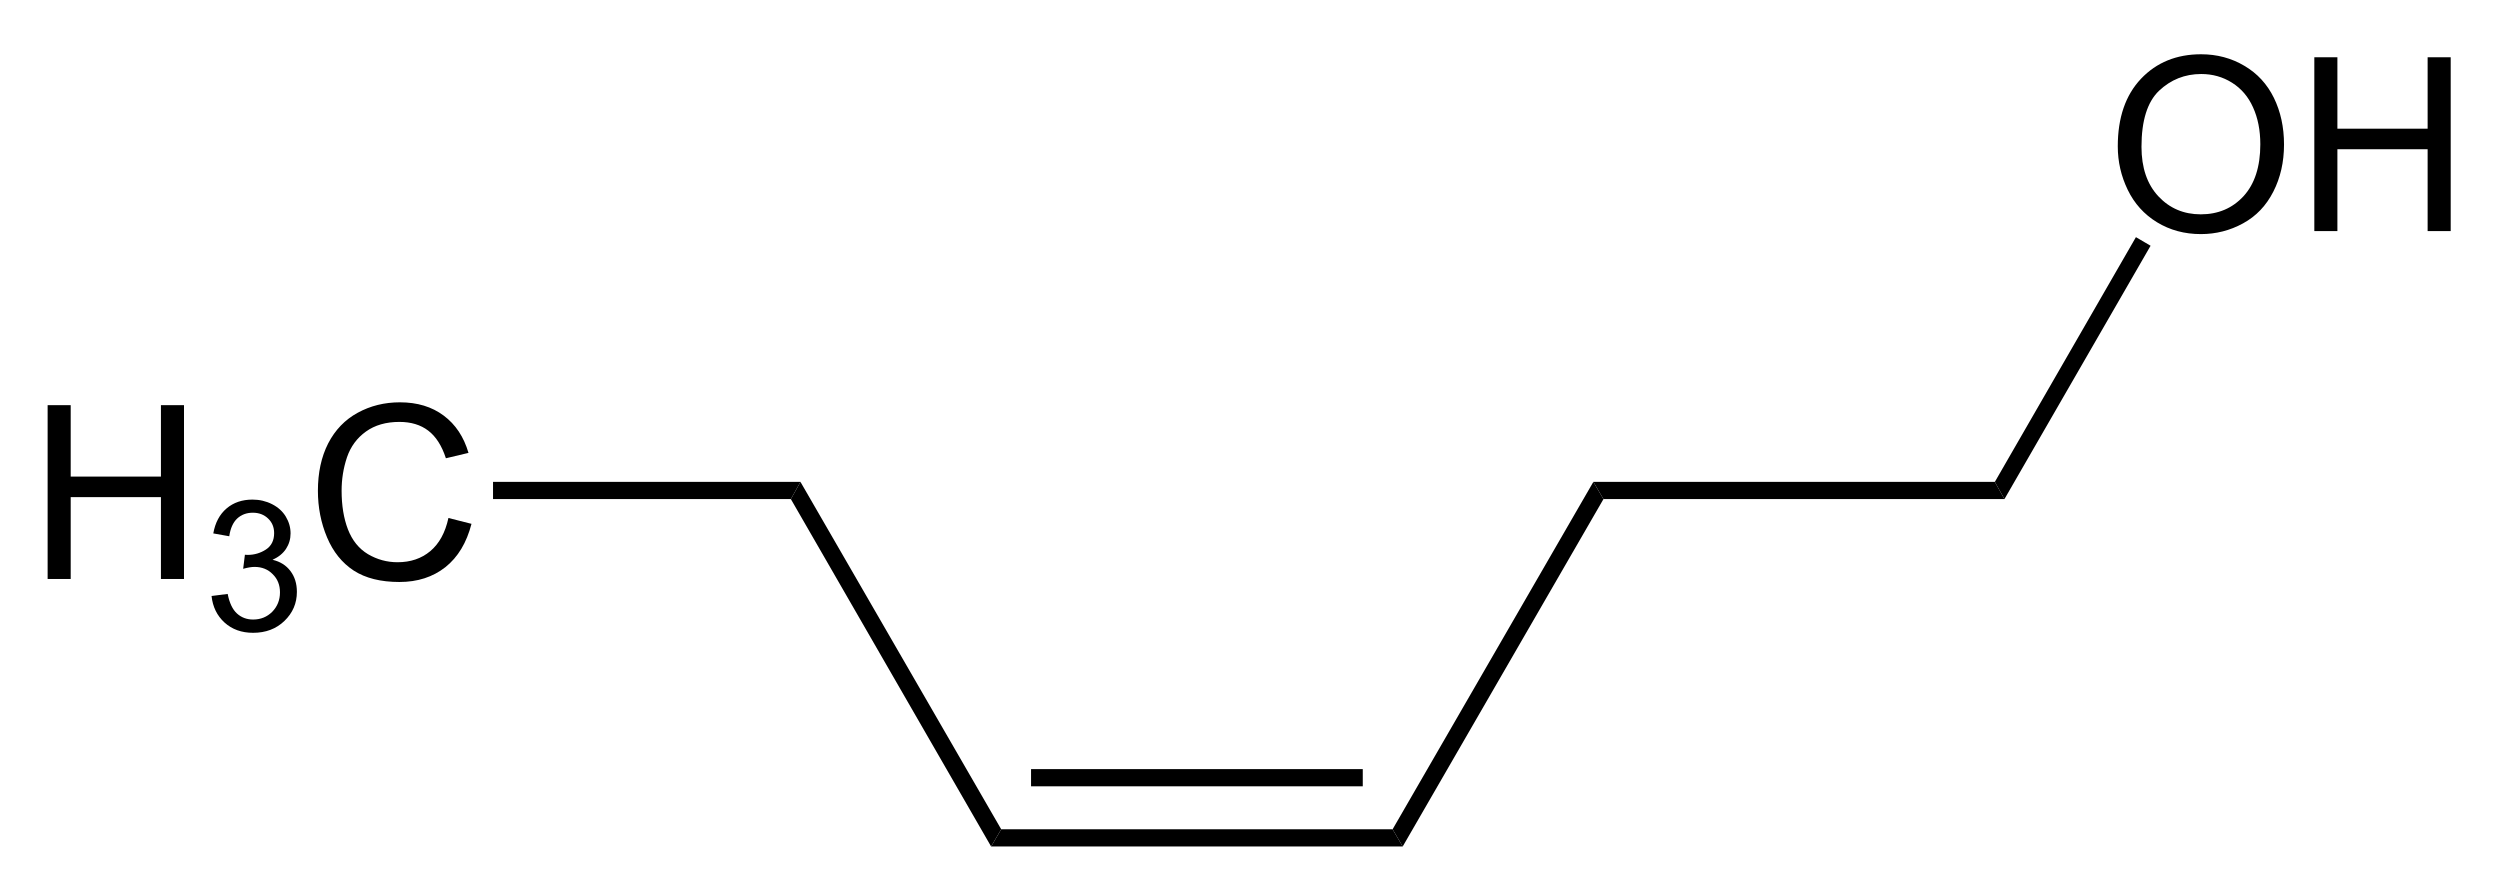 <?xml version="1.0" encoding="UTF-8"?>
<!-- Converted by misc2svg (http://www.network-science.de/tools/misc2svg/) -->
<svg xmlns="http://www.w3.org/2000/svg" xmlns:xlink="http://www.w3.org/1999/xlink" width="309pt" height="108pt" viewBox="0 0 309 108" version="1.1">
<defs>
<clipPath id="clip1">
  <path d="M 0 107.5 L 308.75 107.5 L 308.75 0 L 0 0 L 0 107.5 Z M 0 107.5 "/>
</clipPath>
</defs>
<g id="misc2svg">
<g clip-path="url(#clip1)" clip-rule="nonzero">
<path style=" stroke:none;fill-rule:nonzero;fill:rgb(0%,0%,0%);fill-opacity:1;" d="M 172.125 102.5 L 173.375 104.625 L 122.5 104.625 L 123.75 102.5 L 172.125 102.5 Z M 172.125 102.5 "/>
<path style=" stroke:none;fill-rule:nonzero;fill:rgb(0%,0%,0%);fill-opacity:1;" d="M 127.438 97.188 L 168.438 97.188 L 168.438 95.062 L 127.438 95.062 L 127.438 97.188 Z M 127.438 97.188 "/>
<path style=" stroke:none;fill-rule:nonzero;fill:rgb(0%,0%,0%);fill-opacity:1;" d="M 196.938 59.562 L 198.188 61.688 L 173.375 104.625 L 172.125 102.5 L 196.938 59.562 Z M 196.938 59.562 "/>
<path style=" stroke:none;fill-rule:nonzero;fill:rgb(0%,0%,0%);fill-opacity:1;" d="M 123.75 102.5 L 122.5 104.625 L 97.75 61.688 L 98.938 59.562 L 123.75 102.5 Z M 123.75 102.5 "/>
<path style=" stroke:none;fill-rule:nonzero;fill:rgb(0%,0%,0%);fill-opacity:1;" d="M 246.562 59.562 L 247.75 61.688 L 198.188 61.688 L 196.938 59.562 L 246.562 59.562 Z M 246.562 59.562 "/>
<path style=" stroke:none;fill-rule:nonzero;fill:rgb(0%,0%,0%);fill-opacity:1;" d="M 5.887 71.562 L 5.887 50.078 L 8.738 50.078 L 8.738 58.906 L 19.891 58.906 L 19.891 50.078 L 22.742 50.078 L 22.742 71.562 L 19.891 71.562 L 19.891 61.445 L 8.738 61.445 L 8.738 71.562 L 5.887 71.562 Z M 5.887 71.562 "/>
<path style=" stroke:none;fill-rule:nonzero;fill:rgb(0%,0%,0%);fill-opacity:1;" d="M 26.148 73.664 L 28.141 73.41 C 28.359 74.531 28.746 75.336 29.293 75.832 C 29.84 76.328 30.504 76.574 31.285 76.574 C 32.223 76.574 33.008 76.254 33.648 75.617 C 34.285 74.965 34.605 74.164 34.605 73.215 C 34.605 72.305 34.305 71.555 33.707 70.969 C 33.121 70.371 32.371 70.07 31.461 70.07 C 31.082 70.07 30.613 70.148 30.055 70.305 L 30.27 68.566 C 30.398 68.578 30.508 68.586 30.602 68.586 C 31.434 68.586 32.188 68.363 32.867 67.922 C 33.543 67.48 33.883 66.801 33.883 65.891 C 33.883 65.16 33.633 64.562 33.141 64.094 C 32.645 63.613 32.012 63.371 31.246 63.371 C 30.477 63.371 29.832 63.613 29.312 64.094 C 28.805 64.574 28.477 65.305 28.336 66.281 L 26.363 65.93 C 26.598 64.602 27.145 63.574 28.004 62.844 C 28.863 62.113 29.93 61.75 31.207 61.75 C 32.078 61.75 32.887 61.938 33.629 62.316 C 34.371 62.695 34.938 63.207 35.328 63.859 C 35.719 64.512 35.914 65.199 35.914 65.93 C 35.914 66.633 35.723 67.27 35.348 67.844 C 34.98 68.402 34.43 68.852 33.688 69.191 C 34.637 69.414 35.371 69.875 35.895 70.578 C 36.426 71.27 36.695 72.129 36.695 73.156 C 36.695 74.562 36.18 75.762 35.152 76.75 C 34.137 77.727 32.848 78.215 31.285 78.215 C 29.863 78.215 28.688 77.793 27.75 76.945 C 26.824 76.098 26.289 75.004 26.148 73.664 Z M 26.148 73.664 "/>
<path style=" stroke:none;fill-rule:nonzero;fill:rgb(0%,0%,0%);fill-opacity:1;" d="M 55.426 64.023 L 58.277 64.746 C 57.676 67.078 56.602 68.863 55.055 70.098 C 53.5 71.324 51.605 71.934 49.371 71.934 C 47.066 71.934 45.18 71.465 43.727 70.527 C 42.281 69.578 41.176 68.211 40.426 66.426 C 39.668 64.629 39.293 62.711 39.293 60.664 C 39.293 58.43 39.711 56.477 40.562 54.805 C 41.422 53.141 42.637 51.875 44.215 51.016 C 45.785 50.156 47.523 49.727 49.43 49.727 C 51.578 49.727 53.379 50.273 54.84 51.367 C 56.309 52.461 57.328 54 57.906 55.977 L 55.113 56.641 C 54.605 55.078 53.871 53.941 52.926 53.223 C 51.988 52.508 50.801 52.148 49.371 52.148 C 47.715 52.148 46.332 52.547 45.23 53.34 C 44.121 54.137 43.34 55.195 42.887 56.523 C 42.441 57.852 42.223 59.227 42.223 60.645 C 42.223 62.469 42.48 64.062 43.004 65.43 C 43.535 66.797 44.359 67.82 45.484 68.496 C 46.617 69.16 47.832 69.492 49.137 69.492 C 50.738 69.492 52.086 69.039 53.18 68.125 C 54.281 67.203 55.035 65.836 55.426 64.023 Z M 55.426 64.023 "/>
<path style=" stroke:none;fill-rule:nonzero;fill:rgb(0%,0%,0%);fill-opacity:1;" d="M 60.938 61.688 L 60.938 59.562 L 98.938 59.562 L 97.75 61.688 L 60.938 61.688 Z M 60.938 61.688 "/>
<path style=" stroke:none;fill-rule:nonzero;fill:rgb(0%,0%,0%);fill-opacity:1;" d="M 261.758 18.094 C 261.758 14.539 262.715 11.758 264.629 9.734 C 266.543 7.719 269.016 6.707 272.051 6.707 C 274.027 6.707 275.812 7.188 277.402 8.133 C 279.004 9.07 280.219 10.395 281.055 12.098 C 281.883 13.793 282.305 15.711 282.305 17.859 C 282.305 20.039 281.859 21.98 280.977 23.699 C 280.102 25.418 278.859 26.723 277.246 27.605 C 275.629 28.492 273.891 28.934 272.031 28.934 C 270.008 28.934 268.203 28.445 266.602 27.469 C 265.008 26.492 263.809 25.16 262.988 23.465 C 262.168 21.773 261.758 19.984 261.758 18.094 Z M 264.688 18.152 C 264.688 20.73 265.383 22.773 266.777 24.266 C 268.168 25.75 269.914 26.492 272.012 26.492 C 274.16 26.492 275.922 25.746 277.305 24.246 C 278.68 22.738 279.375 20.602 279.375 17.84 C 279.375 16.098 279.07 14.574 278.477 13.27 C 277.891 11.957 277.023 10.941 275.879 10.223 C 274.746 9.508 273.477 9.148 272.07 9.148 C 270.047 9.148 268.312 9.844 266.855 11.219 C 265.41 12.602 264.688 14.91 264.688 18.152 Z M 264.688 18.152 "/>
<path style=" stroke:none;fill-rule:nonzero;fill:rgb(0%,0%,0%);fill-opacity:1;" d="M 286.051 28.562 L 286.051 7.078 L 288.902 7.078 L 288.902 15.906 L 300.055 15.906 L 300.055 7.078 L 302.906 7.078 L 302.906 28.562 L 300.055 28.562 L 300.055 18.445 L 288.902 18.445 L 288.902 28.562 L 286.051 28.562 Z M 286.051 28.562 "/>
<path style=" stroke:none;fill-rule:nonzero;fill:rgb(0%,0%,0%);fill-opacity:1;" d="M 264 29.312 L 265.812 30.375 L 247.75 61.688 L 246.562 59.562 L 264 29.312 Z M 264 29.312 "/>
</g>
</g>
</svg>
